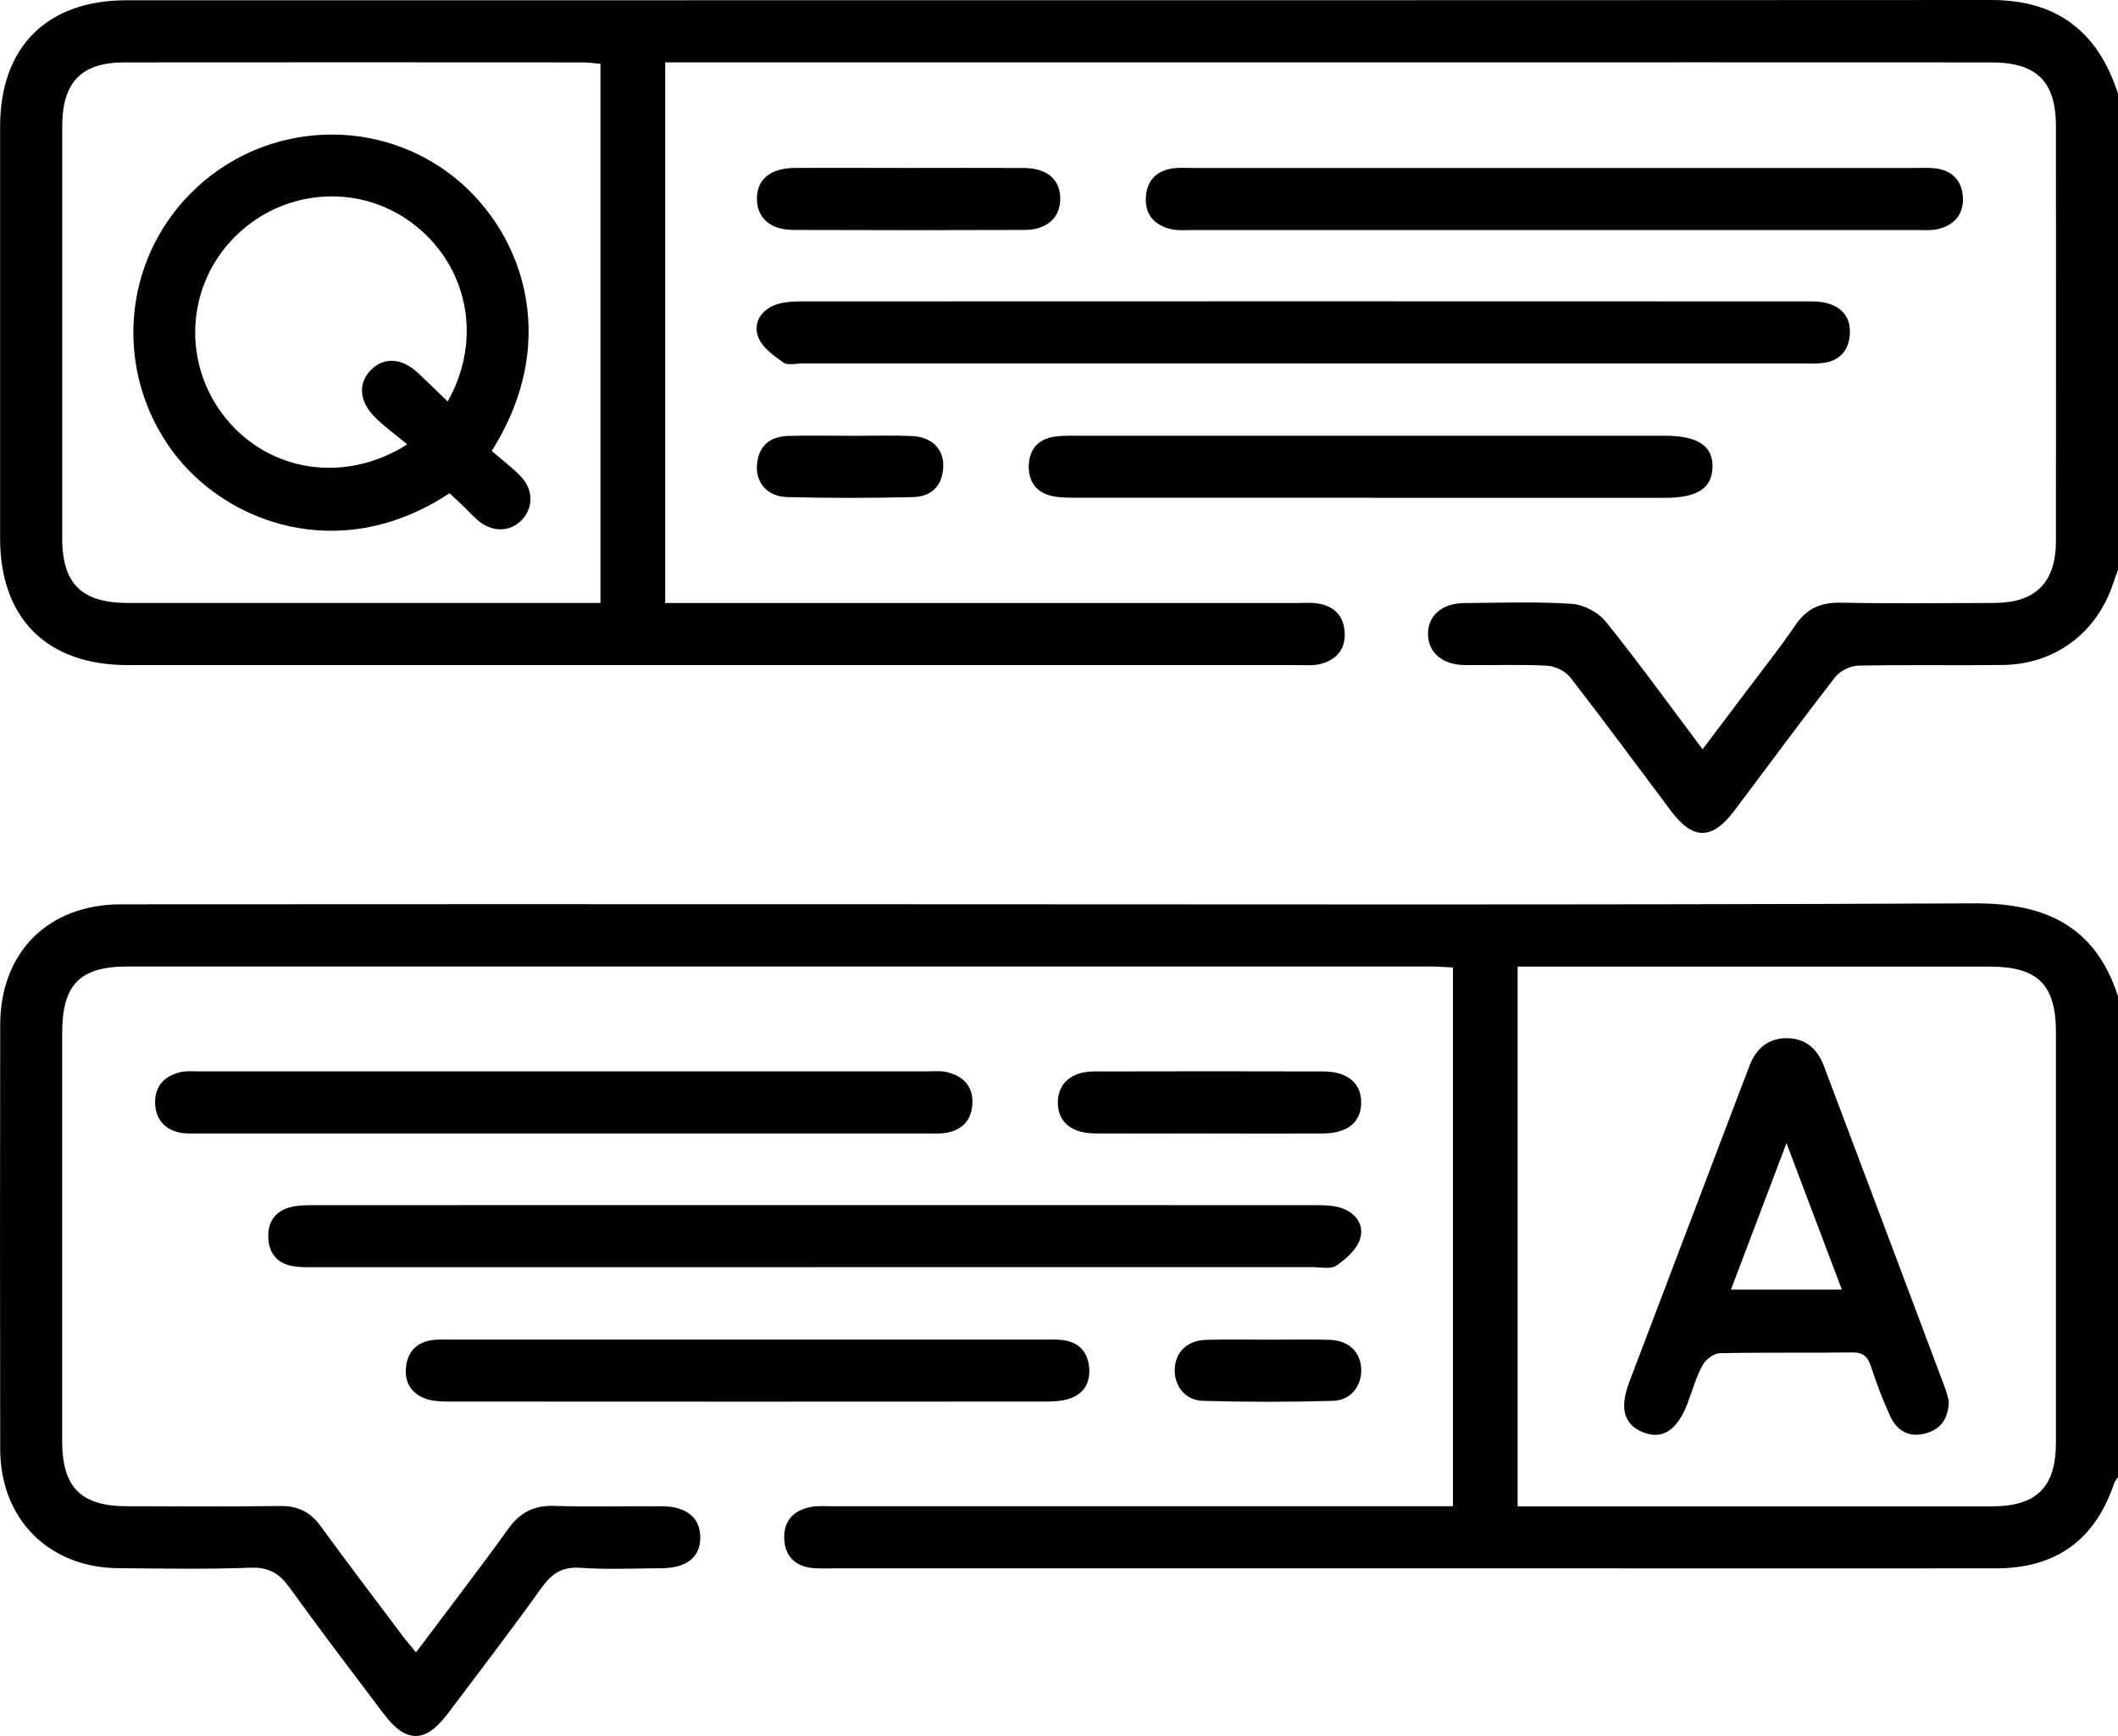 <svg width="61" height="50" viewBox="0 0 61 50" fill="none" xmlns="http://www.w3.org/2000/svg">
<g clip-path="url(#clip0_488_514)">
<path d="M61 16.415C60.954 16.544 60.903 16.673 60.86 16.804C60.389 18.228 59.184 19.132 57.683 19.151C56.294 19.169 54.904 19.14 53.515 19.17C53.286 19.175 52.986 19.328 52.846 19.509C51.86 20.78 50.908 22.077 49.939 23.361C49.31 24.193 48.759 24.195 48.135 23.366C47.168 22.081 46.216 20.783 45.229 19.513C45.087 19.331 44.793 19.184 44.561 19.172C43.768 19.13 42.974 19.164 42.18 19.153C41.538 19.145 41.129 18.786 41.128 18.26C41.124 17.73 41.53 17.374 42.172 17.368C43.205 17.36 44.239 17.323 45.267 17.39C45.609 17.412 46.033 17.636 46.249 17.905C47.195 19.079 48.078 20.303 49.036 21.579C49.472 21 49.885 20.456 50.294 19.911C50.771 19.275 51.268 18.654 51.713 17.997C52.039 17.518 52.447 17.346 53.02 17.357C54.489 17.385 55.958 17.369 57.427 17.365C58.63 17.361 59.213 16.778 59.213 15.57C59.216 11.595 59.214 7.62 59.213 3.644C59.213 2.35 58.665 1.799 57.358 1.797C51.899 1.793 46.44 1.796 40.981 1.796C33.974 1.796 26.966 1.796 19.958 1.796C19.705 1.796 19.451 1.796 19.158 1.796V17.366H19.904C25.721 17.366 31.537 17.366 37.354 17.366C37.553 17.366 37.755 17.349 37.949 17.379C38.417 17.452 38.702 17.728 38.728 18.212C38.755 18.702 38.487 19.003 38.035 19.121C37.83 19.175 37.602 19.154 37.384 19.154C26.148 19.154 14.913 19.154 3.677 19.154C1.353 19.154 0.005 17.814 0.003 15.507C0.003 11.552 0.003 7.596 0.003 3.641C0.005 1.361 1.345 0.01 3.632 0.008C21.537 0.005 39.444 0.011 57.349 0C59.262 0 60.427 0.926 61 2.698V16.415ZM17.292 1.837C17.103 1.821 16.949 1.797 16.794 1.797C12.39 1.796 7.986 1.791 3.583 1.797C2.335 1.799 1.792 2.373 1.792 3.644C1.79 7.596 1.792 11.55 1.792 15.502C1.792 16.815 2.351 17.363 3.686 17.365C8.01 17.365 12.335 17.365 16.659 17.365C16.869 17.365 17.079 17.365 17.294 17.365V1.837H17.292Z" fill="black"/>
<path d="M61 42.537C60.962 42.601 60.909 42.662 60.885 42.73C60.336 44.352 59.213 45.167 57.487 45.168C53.259 45.172 49.03 45.168 44.799 45.168C37.87 45.168 30.94 45.168 24.012 45.168C23.813 45.168 23.614 45.178 23.417 45.16C22.906 45.114 22.608 44.816 22.586 44.316C22.562 43.809 22.855 43.497 23.345 43.4C23.536 43.361 23.741 43.379 23.939 43.379C29.657 43.379 35.376 43.379 41.094 43.379H41.846V27.863C41.626 27.853 41.416 27.834 41.206 27.834C28.698 27.834 16.188 27.832 3.68 27.834C2.298 27.834 1.792 28.353 1.791 29.753C1.791 33.669 1.791 37.585 1.791 41.502C1.791 42.837 2.33 43.377 3.665 43.379C5.134 43.38 6.603 43.392 8.072 43.372C8.577 43.366 8.938 43.543 9.234 43.951C10.006 45.011 10.8 46.054 11.587 47.101C11.703 47.256 11.83 47.402 11.981 47.587C12.892 46.373 13.788 45.21 14.647 44.018C14.985 43.551 15.383 43.353 15.956 43.369C16.987 43.4 18.02 43.374 19.053 43.379C19.764 43.382 20.157 43.697 20.168 44.255C20.181 44.84 19.785 45.162 19.037 45.165C18.262 45.168 17.485 45.205 16.715 45.152C16.189 45.116 15.89 45.316 15.596 45.728C14.717 46.955 13.799 48.153 12.89 49.359C12.252 50.207 11.69 50.207 11.052 49.359C10.143 48.155 9.228 46.953 8.345 45.729C8.053 45.325 7.756 45.13 7.226 45.149C5.957 45.197 4.686 45.172 3.414 45.163C1.409 45.149 0.01 43.75 0.006 41.739C-0.002 37.664 -1.6893e-06 33.588 0.006 29.514C0.01 27.426 1.385 26.046 3.484 26.044C10.175 26.038 16.866 26.041 23.557 26.041C34.656 26.041 45.754 26.068 56.854 26.016C58.92 26.006 60.344 26.674 61.002 28.694V42.531L61 42.537ZM43.709 43.382C43.937 43.382 44.129 43.382 44.324 43.382C48.672 43.382 53.018 43.382 57.367 43.382C58.662 43.382 59.213 42.829 59.213 41.537C59.213 37.601 59.213 33.666 59.213 29.73C59.213 28.355 58.691 27.837 57.298 27.837C52.99 27.837 48.683 27.837 44.374 27.837C44.163 27.837 43.951 27.837 43.709 27.837V43.382Z" fill="black"/>
<path d="M37.489 10.466C32.707 10.466 27.924 10.466 23.141 10.466C22.942 10.466 22.693 10.533 22.557 10.437C22.274 10.24 21.941 9.996 21.833 9.696C21.685 9.287 21.933 8.912 22.365 8.767C22.602 8.688 22.871 8.68 23.124 8.68C32.729 8.675 42.334 8.677 51.941 8.68C52.176 8.68 52.425 8.673 52.648 8.739C53.106 8.873 53.327 9.209 53.271 9.69C53.219 10.143 52.942 10.401 52.495 10.455C52.299 10.479 52.098 10.468 51.899 10.468C47.096 10.468 42.294 10.468 37.491 10.468L37.489 10.466Z" fill="black"/>
<path d="M23.444 36.495C18.682 36.495 13.918 36.495 9.156 36.495C8.919 36.495 8.677 36.504 8.443 36.466C7.994 36.391 7.746 36.104 7.727 35.649C7.708 35.194 7.923 34.88 8.364 34.766C8.571 34.712 8.795 34.708 9.011 34.708C18.636 34.705 28.26 34.705 37.886 34.708C38.121 34.708 38.368 34.712 38.591 34.777C39.027 34.904 39.3 35.257 39.173 35.674C39.081 35.978 38.77 36.256 38.49 36.447C38.323 36.56 38.029 36.493 37.79 36.493C33.008 36.495 28.225 36.493 23.442 36.493L23.444 36.495Z" fill="black"/>
<path d="M44.757 4.837C48.231 4.837 51.705 4.837 55.18 4.837C55.358 4.837 55.538 4.827 55.716 4.846C56.228 4.899 56.515 5.208 56.534 5.705C56.552 6.18 56.273 6.489 55.815 6.597C55.625 6.642 55.42 6.625 55.223 6.625C48.255 6.625 41.287 6.625 34.319 6.625C34.122 6.625 33.915 6.644 33.727 6.599C33.243 6.484 32.965 6.174 33.003 5.657C33.039 5.176 33.329 4.905 33.802 4.846C33.978 4.824 34.158 4.837 34.337 4.837C37.811 4.837 41.285 4.837 44.76 4.837H44.757Z" fill="black"/>
<path d="M16.193 32.642C12.718 32.642 9.244 32.642 5.769 32.642C5.591 32.642 5.408 32.656 5.235 32.628C4.76 32.55 4.485 32.248 4.467 31.778C4.45 31.302 4.721 30.993 5.181 30.88C5.351 30.838 5.535 30.854 5.714 30.854C12.721 30.854 19.729 30.854 26.738 30.854C26.916 30.854 27.103 30.835 27.271 30.876C27.754 30.993 28.039 31.295 28.004 31.812C27.97 32.295 27.679 32.564 27.209 32.631C27.034 32.656 26.853 32.64 26.675 32.642C23.181 32.642 19.686 32.642 16.193 32.642Z" fill="black"/>
<path d="M21.555 38.579C24.392 38.579 27.229 38.579 30.066 38.579C30.245 38.579 30.424 38.57 30.601 38.592C31.055 38.648 31.32 38.914 31.367 39.366C31.413 39.814 31.219 40.15 30.784 40.286C30.563 40.356 30.316 40.364 30.082 40.364C24.388 40.369 18.693 40.367 13 40.364C12.784 40.364 12.559 40.364 12.352 40.31C11.891 40.185 11.646 39.856 11.692 39.382C11.738 38.914 12.023 38.63 12.508 38.587C12.685 38.571 12.865 38.579 13.043 38.579C15.881 38.579 18.717 38.579 21.555 38.579Z" fill="black"/>
<path d="M39.501 14.335C36.665 14.335 33.827 14.335 30.991 14.334C30.754 14.334 30.51 14.334 30.283 14.281C29.837 14.178 29.617 13.859 29.63 13.409C29.643 12.96 29.88 12.661 30.334 12.581C30.547 12.544 30.768 12.549 30.986 12.549C36.639 12.549 42.294 12.549 47.947 12.549C48.903 12.549 49.342 12.844 49.321 13.465C49.302 14.065 48.879 14.337 47.952 14.337C45.135 14.337 42.318 14.337 39.501 14.337V14.335Z" fill="black"/>
<path d="M26.153 4.837C27.264 4.837 28.375 4.832 29.487 4.838C30.154 4.843 30.528 5.163 30.536 5.71C30.544 6.258 30.163 6.618 29.517 6.622C27.295 6.631 25.072 6.63 22.85 6.622C22.193 6.62 21.809 6.282 21.8 5.74C21.79 5.176 22.182 4.842 22.88 4.837C23.972 4.83 25.062 4.837 26.154 4.837H26.153Z" fill="black"/>
<path d="M34.819 32.642C33.727 32.642 32.637 32.647 31.545 32.642C30.848 32.639 30.459 32.304 30.467 31.737C30.475 31.197 30.86 30.859 31.516 30.857C33.719 30.851 35.922 30.851 38.124 30.857C38.818 30.859 39.213 31.205 39.203 31.769C39.194 32.327 38.801 32.641 38.093 32.644C37.001 32.648 35.911 32.644 34.819 32.644V32.642Z" fill="black"/>
<path d="M24.539 12.552C25.113 12.552 25.689 12.533 26.262 12.557C26.84 12.582 27.187 12.935 27.166 13.446C27.146 13.993 26.821 14.303 26.301 14.316C25.093 14.345 23.883 14.347 22.675 14.316C22.107 14.302 21.765 13.907 21.801 13.395C21.84 12.852 22.166 12.571 22.694 12.555C23.308 12.536 23.923 12.551 24.537 12.551L24.539 12.552Z" fill="black"/>
<path d="M36.577 38.582C37.152 38.582 37.728 38.568 38.303 38.587C38.842 38.605 39.183 38.934 39.203 39.419C39.226 39.905 38.914 40.327 38.392 40.343C37.144 40.38 35.895 40.38 34.647 40.343C34.125 40.327 33.813 39.907 33.834 39.42C33.854 38.936 34.195 38.603 34.733 38.587C35.347 38.568 35.961 38.582 36.576 38.582H36.577Z" fill="black"/>
<path d="M14.162 12.987C14.45 13.237 14.757 13.463 15.013 13.737C15.368 14.117 15.357 14.628 15.032 14.971C14.69 15.331 14.168 15.337 13.754 14.979C13.605 14.85 13.473 14.7 13.329 14.563C13.202 14.44 13.072 14.321 12.947 14.204C9.782 16.301 6.481 15.052 4.961 12.985C3.295 10.718 3.501 7.578 5.485 5.574C7.485 3.552 10.67 3.308 12.93 4.987C14.999 6.524 16.224 9.728 14.16 12.989L14.162 12.987ZM11.731 12.799C11.381 12.507 11.072 12.287 10.807 12.024C10.342 11.564 10.307 11.043 10.679 10.659C11.055 10.273 11.579 10.305 12.046 10.748C12.327 11.012 12.604 11.283 12.893 11.562C13.925 9.742 13.463 7.594 11.84 6.402C10.259 5.244 8.06 5.453 6.693 6.893C5.335 8.323 5.26 10.533 6.517 12.064C7.764 13.583 9.923 13.945 11.731 12.797V12.799Z" fill="black"/>
<path d="M56.127 40.337C56.12 40.845 55.905 41.154 55.472 41.277C55.003 41.411 54.642 41.218 54.444 40.794C54.228 40.327 54.046 39.843 53.886 39.354C53.792 39.065 53.658 38.944 53.34 38.949C52.07 38.967 50.801 38.943 49.531 38.971C49.358 38.976 49.122 39.156 49.033 39.319C48.847 39.664 48.74 40.053 48.599 40.423C48.306 41.188 47.885 41.465 47.338 41.255C46.776 41.04 46.635 40.566 46.922 39.809C47.865 37.325 48.809 34.843 49.752 32.36C49.964 31.804 50.176 31.249 50.387 30.693C50.575 30.201 50.917 29.901 51.457 29.899C52 29.899 52.343 30.207 52.528 30.695C53.696 33.792 54.861 36.89 56.025 39.99C56.072 40.119 56.101 40.254 56.125 40.335L56.127 40.337ZM53.047 37.14C52.519 35.741 52.014 34.406 51.452 32.921C50.884 34.417 50.378 35.752 49.853 37.14H53.047Z" fill="black"/>
</g>
<defs>
<clipPath id="clip0_488_514">
<rect width="61" height="50" fill="white"/>
</clipPath>
</defs>
</svg>
